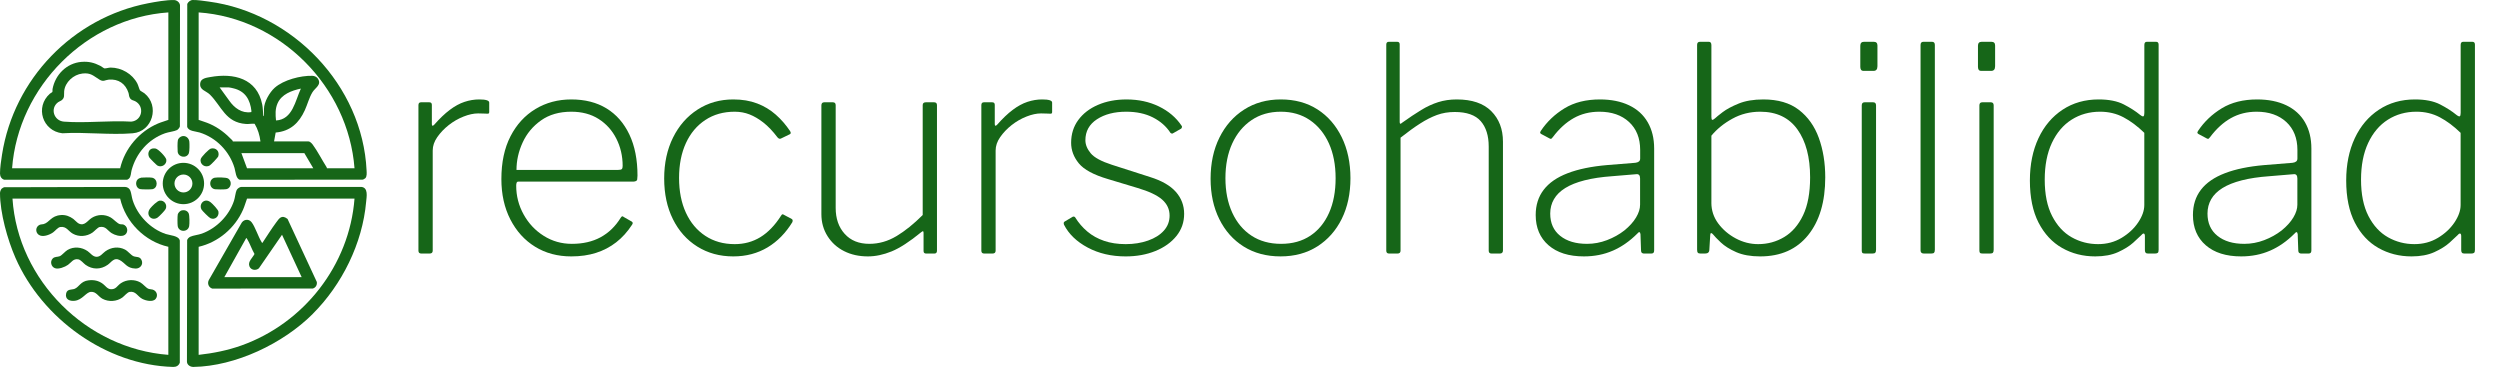 <?xml version="1.0" encoding="UTF-8"?>
<svg xmlns="http://www.w3.org/2000/svg" id="Layer_2" data-name="Layer 2" viewBox="0 0 122.64 18">
  <defs>
    <style>
      .cls-1 {
        fill: #166618;
      }
    </style>
  </defs>
  <g id="Layer_1-2" data-name="Layer 1">
    <g>
      <path class="cls-1" d="M10.012,9.002c0,.56-.454,1.014-1.014,1.014s-1.014-.454-1.014-1.014.454-1.014,1.014-1.014,1.014.454,1.014,1.014ZM9.439,9.001c0-.243-.197-.44-.44-.44s-.44.197-.44.44.197.44.44.44.44-.197.44-.44Z"></path>
      <path class="cls-1" d="M7.834,9.842c.224-.028.387.204.293.409-.037.08-.32.371-.397.423-.295.196-.611-.138-.359-.455.083-.104.338-.361.463-.377Z"></path>
      <path class="cls-1" d="M10.35,7.287c.245-.056.431.134.359.378-.018.061-.349.406-.412.446-.226.148-.518-.054-.448-.314.027-.102.401-.488.5-.51Z"></path>
      <path class="cls-1" d="M7.471,7.287c.046-.01.117-.008.163,0,.132.025.505.411.525.544.034.234-.232.41-.441.288-.046-.027-.361-.343-.391-.391-.098-.158-.048-.397.144-.441Z"></path>
      <path class="cls-1" d="M10.084,9.842c.1-.014.174.026.251.083.087.065.367.361.382.457.038.239-.177.424-.397.321-.069-.032-.393-.354-.434-.424-.102-.177,0-.408.198-.437Z"></path>
      <path class="cls-1" d="M8.92,10.319c.137-.028.278.017.337.15.044.101.045.513.022.628-.062.308-.519.3-.562-.012-.014-.101-.016-.472.003-.566.017-.081.119-.183.2-.2Z"></path>
      <path class="cls-1" d="M8.959,6.676c.168-.025.311.109.329.272.012.114.013.472-.023.568-.101.267-.515.211-.549-.072-.012-.103-.013-.47.009-.564.025-.106.13-.189.235-.204Z"></path>
      <path class="cls-1" d="M6.758,8.795c.035-.035.126-.074.176-.081.095-.013.439-.015.528.003.295.06.294.507.019.563-.084.017-.536.016-.616-.005-.196-.051-.248-.34-.107-.48Z"></path>
      <path class="cls-1" d="M10.541,8.717c.115-.021.547-.019.641.036.224.131.163.493-.094.529-.109.015-.422.015-.533.002-.316-.038-.324-.511-.014-.568Z"></path>
      <path class="cls-1" d="M.084,9.253c.027-.027.08-.045.113-.068l5.935-.015c.126.004.222.074.266.192.048.132.064.314.111.461.239.749.875,1.406,1.624,1.656.208.069.637.08.688.322v5.989c-.049.145-.174.214-.325.21-3.29-.086-6.434-2.377-7.735-5.346C.367,11.754.001,10.449,0,9.466c0-.062.041-.169.084-.213ZM5.894,9.742H.612c.267,4.02,3.637,7.361,7.646,7.665v-5.301c-1.154-.258-2.102-1.213-2.364-2.364Z"></path>
      <path class="cls-1" d="M2.991,10.549c.232-.015.429.06.612.196.078.058.175.177.258.219.288.144.434-.145.641-.276.283-.178.642-.186.931-.019.135.078.329.301.454.328.093.02.137-.015.233.053.184.129.159.434-.064.505-.175.055-.421-.021-.574-.115-.221-.136-.283-.354-.59-.304-.097.016-.261.209-.356.274-.284.194-.661.224-.964.053-.232-.131-.304-.365-.608-.328-.13.016-.254.192-.362.267-.173.122-.518.253-.705.114-.175-.129-.153-.397.047-.486.071-.031.127-.02.192-.037.29-.077.367-.412.853-.443Z"></path>
      <path class="cls-1" d="M4.345,13.752c.265-.032.496.016.708.177.118.09.208.242.372.257.267.023.317-.168.508-.295.277-.184.658-.2.95-.038.134.074.281.266.394.311.068.027.136.021.207.041.201.057.285.289.153.456-.138.174-.492.09-.663-.003-.229-.123-.311-.386-.612-.339-.117.018-.258.202-.356.274-.277.202-.675.226-.977.065-.213-.113-.309-.365-.576-.34-.237.022-.408.392-.784.437-.253.03-.49-.07-.423-.366.05-.222.279-.167.411-.219.23-.091.29-.371.687-.419Z"></path>
      <path class="cls-1" d="M2.582,12.685c.099-.106.233-.07.35-.117.109-.044.259-.235.381-.306.31-.182.696-.144.985.057.142.098.253.279.442.279.187,0,.293-.173.431-.271.282-.201.644-.247.959-.085.145.074.298.277.418.326.149.061.312-.002.398.193.096.215-.071.422-.298.414-.443-.017-.49-.266-.782-.42-.271-.143-.4.108-.584.237-.339.239-.745.241-1.084,0-.103-.074-.234-.248-.359-.27-.246-.044-.336.151-.503.27-.151.108-.46.228-.638.165-.19-.067-.253-.325-.116-.471Z"></path>
      <path class="cls-1" d="M17.919,8.744c-.027.027-.08.045-.113.068l-6.04.006c-.197-.051-.21-.407-.261-.578-.245-.816-.895-1.486-1.711-1.74-.193-.06-.56-.059-.612-.284l.004-6.024c.044-.099.154-.189.266-.192.223-.006.567.047.796.078,4.096.553,7.537,4.104,7.735,8.282.006.117.024.298-.063.384ZM17.391,8.255c-.304-4.003-3.633-7.365-7.646-7.646v5.272c.183.067.368.118.547.197.442.196.77.462,1.104.804.022.022.024.058.027.058h1.354c-.038-.305-.126-.604-.286-.868-.142-.015-.28.02-.429.009-1.004-.07-1.188-.868-1.763-1.44-.199-.198-.527-.217-.476-.57.033-.228.308-.258.491-.291,1.151-.209,2.295.063,2.55,1.347.035.176.031.333.049.504.002.019.008.072.036.068v-.353c0-.338.276-.817.525-1.039.437-.388,1.274-.604,1.849-.588.105.003.215.053.273.142.195.299-.134.445-.267.661-.164.266-.245.599-.375.884-.287.629-.712,1.032-1.431,1.096l-.079.436h1.687c.075,0,.166.098.208.154.236.321.456.752.676,1.098.012.019.021.04.022.063h1.354ZM10.775,4.289l.469.646c.249.358.616.636,1.076.565l.017-.037c-.064-.575-.303-.993-.891-1.131-.052-.012-.179-.044-.223-.044h-.448ZM13.54,5.91c.819-.046.942-.969,1.22-1.564-.451.096-.951.276-1.147.731-.118.275-.102.541-.073.833ZM14.931,7.511h-3.089l.276.744h3.251l-.439-.744Z"></path>
      <path class="cls-1" d="M6.325,8.763c-.024.022-.06.037-.088.055H.21C.071,8.78,0,8.65,0,8.512c0-.277.056-.653.1-.931C.682,3.867,3.579.875,7.266.16c.367-.071.902-.165,1.268-.158.138.003.279.111.296.253l-.005,5.945c-.012.061-.089.152-.143.181-.118.063-.425.098-.587.157-.823.295-1.413.974-1.64,1.812-.036.134-.026.317-.13.413ZM8.258.609C4.243.886.894,4.247.593,8.255h5.301c.229-.976.937-1.805,1.856-2.196.166-.071.341-.113.509-.178V.609Z"></path>
      <path class="cls-1" d="M4.002,3.036c.345-.029.616.039.919.194.045.023.174.121.201.125.067.009.22-.041.304-.04.535,0,1.069.31,1.313.786.045.088.09.271.128.329.022.034.169.106.217.145.766.618.399,1.882-.572,1.963-1.105.093-2.334-.069-3.452,0-.973-.107-1.356-1.289-.609-1.945.028-.024.102-.057.114-.077.022-.037.003-.097.011-.141.131-.71.69-1.278,1.424-1.34ZM4.04,3.608c-.432.048-.847.421-.892.862-.018.182.044.327-.135.456-.048.035-.11.05-.161.087-.408.301-.212.915.285.954,1.06.084,2.228-.065,3.3,0,.541-.047.67-.749.198-1-.095-.05-.181-.041-.254-.146-.062-.089-.047-.173-.077-.266-.146-.449-.492-.692-.972-.648-.181.017-.252.12-.444.004-.309-.186-.423-.351-.848-.304Z"></path>
      <path class="cls-1" d="M15.344,15.399c-1.45,1.448-3.782,2.568-5.857,2.601-.149.002-.312-.095-.316-.258l.009-5.961c.017-.07.091-.138.156-.168.148-.068.394-.09.57-.154.718-.261,1.333-.883,1.573-1.611.049-.147.074-.405.129-.52.036-.076.154-.162.241-.159h5.875c.353.034.26.482.237.735-.179,2.036-1.185,4.062-2.619,5.494ZM17.391,9.742h-5.272c-.069.182-.118.368-.197.547-.393.898-1.218,1.598-2.177,1.818v5.301c.716-.079,1.424-.22,2.102-.462,3.065-1.094,5.295-3.937,5.544-7.203Z"></path>
      <path class="cls-1" d="M14.106,10.74l1.436,3.092c.022.144-.053.279-.194.321l-4.936.004c-.178-.058-.253-.251-.169-.418l1.584-2.763c.095-.211.362-.267.511-.08.18.227.325.707.492.976.007.012.028.053.042.044.222-.332.434-.676.671-.997.163-.222.277-.4.563-.179ZM14.798,13.594l-.963-2.078-1.136,1.647c-.149.128-.394.09-.465-.103-.085-.232.159-.413.251-.601-.135-.226-.23-.531-.37-.748-.012-.018.002-.034-.042-.024l-1.068,1.907h3.794Z"></path>
    </g>
    <g>
      <path class="cls-1" d="M20.562,12.403c-.023-.023-.035-.058-.035-.105v-7.14c0-.093.042-.14.126-.14h.406c.084,0,.126.042.126.126v.938c0,.047.009.075.027.084s.047-.004.084-.042c.271-.308.527-.553.771-.735.242-.182.482-.313.721-.392s.479-.119.721-.119c.327,0,.49.051.49.154v.462c0,.056-.023.084-.07.084-.056,0-.118-.002-.188-.007-.07-.004-.166-.007-.287-.007-.215,0-.453.051-.714.154-.262.103-.504.243-.729.42-.224.177-.41.373-.56.588s-.224.434-.224.658v4.914c0,.094-.052.14-.154.14h-.406c-.047,0-.082-.012-.104-.035Z"></path>
      <path class="cls-1" d="M25.687,10.52c.243.439.571.789.987,1.05.415.262.875.392,1.379.392.541,0,1.01-.107,1.407-.322.396-.215.726-.532.986-.952.028-.046.054-.072.077-.077.023-.004.049.007.077.035l.392.224c.057.037.061.089.015.154-.225.346-.483.632-.777.861-.294.229-.623.402-.987.518-.363.117-.77.175-1.218.175-.672,0-1.265-.159-1.777-.476-.514-.317-.917-.763-1.212-1.337-.294-.574-.44-1.234-.44-1.981,0-.821.149-1.521.448-2.1.298-.579.707-1.024,1.225-1.337.518-.313,1.104-.469,1.757-.469.672,0,1.248.147,1.729.441.48.294.854.721,1.12,1.281.266.56.398,1.232.398,2.016,0,.065-.005.128-.014.189-.01.061-.07.096-.183.105h-5.655c-.038,0-.063.019-.077.056-.014.038-.021.084-.021.14,0,.504.121.976.364,1.414ZM30.307,8.336c.103,0,.168-.014.196-.042.027-.028.042-.079.042-.154,0-.485-.104-.931-.309-1.337-.205-.406-.494-.728-.868-.966-.373-.238-.821-.357-1.344-.357-.588,0-1.083.143-1.483.427-.401.285-.703.646-.903,1.085-.201.438-.301.887-.301,1.344h4.97Z"></path>
      <path class="cls-1" d="M37.142,5.074c.341.13.644.312.91.546.266.233.501.504.707.812.046.075.042.126-.015.154l-.434.21c-.057.028-.112.009-.168-.056-.233-.308-.465-.55-.693-.728s-.455-.311-.679-.399c-.225-.088-.467-.133-.729-.133-.551,0-1.031.135-1.441.406-.411.271-.729.648-.952,1.134s-.336,1.055-.336,1.708.112,1.223.336,1.708.541.863.952,1.134c.41.271.891.406,1.441.406.467,0,.887-.114,1.261-.343.373-.229.709-.576,1.008-1.043.027-.046.051-.072.069-.077.02-.005.043.002.07.021l.393.21c.046.028.056.079.027.154-.158.261-.341.497-.546.707s-.43.387-.672.532c-.243.145-.504.254-.784.329-.28.075-.578.112-.896.112-.663,0-1.251-.161-1.765-.483-.513-.322-.912-.77-1.196-1.344-.285-.574-.428-1.239-.428-1.995s.145-1.425.435-2.009c.289-.583.69-1.041,1.204-1.372.513-.331,1.097-.497,1.75-.497.438,0,.828.065,1.169.196Z"></path>
      <path class="cls-1" d="M43.976,11.584c.421-.252.85-.597,1.288-1.036v-5.39c0-.093.052-.14.154-.14h.406c.093,0,.14.047.14.14v7.14c0,.094-.042.14-.126.14h-.406c-.084,0-.126-.042-.126-.126v-.882c0-.047-.007-.075-.021-.084s-.045.004-.091.042c-.569.467-1.055.782-1.456.945s-.789.245-1.162.245c-.438,0-.828-.086-1.169-.259-.341-.172-.611-.417-.812-.735-.2-.317-.301-.677-.301-1.078v-5.334c0-.103.047-.154.14-.154h.421c.093,0,.14.047.14.14v5.04c0,.523.146.948.441,1.274.294.327.697.49,1.211.49.466,0,.909-.126,1.329-.378Z"></path>
      <path class="cls-1" d="M48.176,12.403c-.023-.023-.035-.058-.035-.105v-7.14c0-.093.042-.14.126-.14h.406c.084,0,.126.042.126.126v.938c0,.047.009.075.027.084s.047-.004.084-.042c.271-.308.527-.553.771-.735.242-.182.482-.313.721-.392s.479-.119.721-.119c.327,0,.49.051.49.154v.462c0,.056-.023.084-.07.084-.056,0-.118-.002-.188-.007-.07-.004-.166-.007-.287-.007-.215,0-.453.051-.714.154-.262.103-.504.243-.729.42-.224.177-.41.373-.56.588s-.224.434-.224.658v4.914c0,.094-.052.14-.154.14h-.406c-.047,0-.082-.012-.104-.035Z"></path>
      <path class="cls-1" d="M56.557,5.76c-.369-.187-.806-.28-1.31-.28-.578,0-1.057.124-1.435.371-.378.248-.567.59-.567,1.029,0,.215.086.427.259.637s.521.399,1.043.567l1.876.602c.569.177.989.42,1.261.728.271.308.405.667.405,1.078s-.126.772-.378,1.085c-.252.312-.595.558-1.028.735-.435.177-.922.266-1.463.266-.7,0-1.321-.145-1.862-.434-.542-.289-.929-.663-1.162-1.12-.01-.028-.014-.056-.014-.084s.014-.051.042-.07l.378-.224c.019-.019.044-.025.077-.021.032.005.053.017.062.035.168.271.369.504.603.7.232.196.506.348.818.455.312.107.665.161,1.058.161.4,0,.768-.058,1.099-.175.331-.116.59-.28.777-.49.187-.21.279-.455.279-.735,0-.308-.121-.569-.363-.784-.243-.214-.649-.406-1.219-.574l-1.441-.434c-.7-.206-1.176-.462-1.429-.77-.252-.308-.378-.644-.378-1.008,0-.429.117-.802.351-1.12s.555-.565.966-.742c.41-.177.877-.266,1.4-.266.588,0,1.117.114,1.589.343.471.229.842.543,1.112.945.019.028.026.051.021.07-.005.019-.017.042-.035.07l-.392.224c-.02.019-.042.026-.07.021-.028-.004-.052-.016-.07-.035-.205-.317-.492-.569-.86-.756Z"></path>
      <path class="cls-1" d="M61.011,12.095c-.513-.322-.912-.77-1.196-1.344-.285-.574-.428-1.234-.428-1.981,0-.765.145-1.439.435-2.023.289-.583.692-1.041,1.211-1.372.518-.331,1.117-.497,1.799-.497.69,0,1.29.164,1.799.49s.905.782,1.19,1.365c.284.583.427,1.253.427,2.009s-.143,1.421-.427,1.995c-.285.574-.684,1.024-1.197,1.351-.514.327-1.115.49-1.806.49s-1.293-.161-1.807-.483ZM64.281,11.563c.396-.266.702-.639.917-1.12.215-.48.322-1.047.322-1.701s-.11-1.223-.329-1.708c-.22-.485-.53-.866-.932-1.141s-.877-.413-1.428-.413-1.029.138-1.435.413c-.406.275-.722.656-.945,1.141s-.336,1.055-.336,1.708c0,.644.112,1.208.336,1.694s.539.861.945,1.127c.405.266.889.399,1.448.399s1.038-.133,1.436-.399Z"></path>
      <path class="cls-1" d="M68.005,12.298V2.19c0-.093.042-.14.126-.14h.406c.084,0,.126.042.126.126v3.808c0,.047.009.075.027.084.019.01.047-.004.084-.042.354-.252.67-.462.945-.63s.553-.296.833-.385c.28-.089.583-.133.91-.133.746,0,1.311.191,1.693.574s.574.882.574,1.498v5.334c0,.103-.051.154-.153.154h-.406c-.047,0-.082-.012-.105-.035-.023-.023-.035-.058-.035-.105v-5.11c0-.532-.131-.947-.392-1.246-.262-.298-.686-.448-1.274-.448-.317,0-.608.049-.875.147-.266.098-.541.238-.825.42-.285.182-.604.413-.959.693v5.544c0,.094-.052.14-.154.14h-.406c-.093,0-.14-.046-.14-.14Z"></path>
      <path class="cls-1" d="M79.115,12.298c-.43.187-.901.28-1.414.28-.737,0-1.316-.182-1.736-.546-.42-.364-.63-.859-.63-1.484,0-.485.131-.898.393-1.239.261-.341.652-.611,1.176-.812.522-.201,1.166-.333,1.932-.399l1.386-.112c.075-.009.134-.03.176-.063.042-.032.062-.082.062-.147v-.42c0-.579-.182-1.036-.546-1.372s-.85-.504-1.456-.504c-.467,0-.887.105-1.26.315s-.714.521-1.022.931c-.027.037-.051.063-.069.077-.02.014-.047.012-.084-.007l-.42-.224c-.028-.019-.045-.037-.05-.056s.008-.051.035-.098c.299-.448.687-.816,1.162-1.106.477-.289,1.055-.434,1.736-.434.551,0,1.026.096,1.428.287s.707.469.917.833c.21.364.315.793.315,1.288v4.998c0,.056-.012.096-.035.119-.023.023-.059.035-.105.035h-.363c-.038,0-.07-.012-.099-.035-.027-.023-.042-.063-.042-.119l-.027-.798c-.02-.121-.07-.13-.154-.028-.374.374-.775.653-1.204.84ZM80.262,8.546l-1.176.098c-.522.037-.976.105-1.357.203-.383.098-.698.224-.945.378-.247.154-.432.336-.553.546-.122.21-.183.446-.183.707,0,.467.163.831.49,1.092.327.262.766.392,1.316.392.336,0,.662-.061.979-.182.317-.121.603-.28.854-.476.252-.206.443-.418.573-.637.131-.219.196-.427.196-.623v-1.288c0-.159-.065-.229-.196-.21Z"></path>
      <path class="cls-1" d="M83.421,12.438c-.065,0-.109-.014-.133-.042s-.035-.079-.035-.154V2.204c0-.103.047-.154.141-.154h.434c.084,0,.126.056.126.168v3.514c0,.093.014.143.042.147.028.005.075-.021.14-.077.057-.056.18-.156.371-.301.191-.145.453-.285.784-.42s.735-.203,1.211-.203c.719,0,1.3.17,1.743.511s.771.8.98,1.379.314,1.223.314,1.932c0,1.195-.28,2.14-.84,2.835s-1.344,1.043-2.352,1.043c-.467,0-.859-.07-1.177-.21-.317-.14-.569-.299-.756-.476s-.312-.308-.378-.392c-.037-.046-.07-.067-.098-.063-.028.005-.042.04-.042.105l-.042.7c0,.13-.07.196-.21.196h-.225ZM83.953,9.946c0,.374.112.712.336,1.015.225.303.511.548.861.735.35.187.716.28,1.099.28.467,0,.894-.117,1.281-.35.387-.233.695-.59.924-1.071.229-.481.343-1.099.343-1.855,0-.989-.207-1.773-.623-2.352-.415-.579-1.024-.868-1.826-.868-.495,0-.95.114-1.365.343-.416.229-.759.507-1.029.833v3.29Z"></path>
      <path class="cls-1" d="M92.099,3.254c0,.149-.065.224-.195.224h-.477c-.065,0-.109-.019-.133-.056-.023-.037-.035-.084-.035-.14v-1.036c0-.131.061-.196.183-.196h.476c.121,0,.182.061.182.182v1.022ZM92.03,12.256c0,.065-.012.112-.035.14s-.072.042-.147.042h-.35c-.075,0-.121-.012-.141-.035-.019-.023-.027-.063-.027-.119v-7.112c0-.103.047-.154.14-.154h.42c.094,0,.141.051.141.154v7.084Z"></path>
      <path class="cls-1" d="M94.915,12.256c0,.065-.012.112-.035.14s-.072.042-.146.042h-.351c-.111,0-.168-.051-.168-.154V2.204c0-.103.047-.154.141-.154h.42c.093,0,.14.052.14.154v10.052Z"></path>
      <path class="cls-1" d="M97.871,3.254c0,.149-.065.224-.196.224h-.476c-.065,0-.11-.019-.134-.056-.022-.037-.034-.084-.034-.14v-1.036c0-.131.061-.196.182-.196h.476c.122,0,.183.061.183.182v1.022ZM97.801,12.256c0,.065-.012.112-.035.14s-.072.042-.146.042h-.351c-.074,0-.121-.012-.14-.035-.019-.023-.028-.063-.028-.119v-7.112c0-.103.047-.154.141-.154h.42c.093,0,.14.051.14.154v7.084Z"></path>
      <path class="cls-1" d="M105.254,12.396c-.022-.028-.034-.07-.034-.126v-.686c0-.075-.017-.117-.05-.126-.032-.009-.072.014-.118.07-.084.084-.22.21-.406.378-.187.168-.435.322-.742.462-.308.14-.682.21-1.12.21-.598,0-1.139-.138-1.624-.413-.485-.275-.87-.688-1.155-1.239-.284-.55-.427-1.241-.427-2.072,0-.784.141-1.475.42-2.072.28-.598.675-1.064,1.184-1.4s1.099-.504,1.771-.504c.504,0,.915.082,1.232.245.317.164.583.334.798.511.084.065.14.089.168.07s.042-.075.042-.168v-3.332c0-.103.042-.154.126-.154h.448c.084,0,.126.047.126.14v10.066c0,.075-.015.124-.042.147-.028.023-.075.035-.141.035h-.336c-.056,0-.096-.014-.119-.042ZM104.169,5.753c-.345-.182-.728-.273-1.147-.273-.522,0-.989.131-1.4.392-.41.261-.732.642-.966,1.141-.233.499-.35,1.099-.35,1.799,0,.719.121,1.314.363,1.785.243.471.562.819.959,1.043.397.224.829.336,1.296.336.429,0,.813-.103,1.154-.308.341-.205.611-.457.812-.756.2-.299.301-.583.301-.854v-3.542c-.336-.327-.677-.581-1.022-.763Z"></path>
      <path class="cls-1" d="M111.356,12.298c-.429.187-.9.28-1.414.28-.737,0-1.315-.182-1.735-.546-.42-.364-.63-.859-.63-1.484,0-.485.13-.898.392-1.239s.653-.611,1.176-.812,1.167-.333,1.933-.399l1.386-.112c.074-.009.133-.03.175-.063.042-.032.063-.082.063-.147v-.42c0-.579-.183-1.036-.546-1.372-.364-.336-.85-.504-1.456-.504-.467,0-.887.105-1.261.315-.373.21-.714.521-1.021.931-.028.037-.052.063-.07.077-.019.014-.047.012-.084-.007l-.42-.224c-.028-.019-.044-.037-.049-.056s.007-.051.035-.098c.299-.448.686-.816,1.162-1.106.476-.289,1.055-.434,1.735-.434.551,0,1.027.096,1.429.287.4.191.707.469.917.833.21.364.314.793.314,1.288v4.998c0,.056-.012.096-.035.119-.023.023-.059.035-.104.035h-.364c-.037,0-.07-.012-.098-.035-.028-.023-.042-.063-.042-.119l-.028-.798c-.019-.121-.07-.13-.154-.028-.373.374-.774.653-1.204.84ZM112.505,8.546l-1.176.098c-.523.037-.976.105-1.358.203-.383.098-.697.224-.945.378-.247.154-.432.336-.553.546s-.182.446-.182.707c0,.467.163.831.49,1.092.326.262.765.392,1.315.392.336,0,.663-.061.98-.182.317-.121.602-.28.854-.476.252-.206.443-.418.574-.637s.196-.427.196-.623v-1.288c0-.159-.065-.229-.196-.21Z"></path>
      <path class="cls-1" d="M120.771,12.396c-.022-.028-.034-.07-.034-.126v-.686c0-.075-.017-.117-.05-.126-.032-.009-.072.014-.118.07-.084.084-.22.21-.406.378-.187.168-.435.322-.742.462-.308.14-.682.21-1.12.21-.598,0-1.139-.138-1.624-.413-.485-.275-.87-.688-1.155-1.239-.284-.55-.427-1.241-.427-2.072,0-.784.141-1.475.42-2.072.28-.598.675-1.064,1.184-1.4s1.099-.504,1.771-.504c.504,0,.915.082,1.232.245.317.164.583.334.798.511.084.065.14.089.168.07s.042-.075.042-.168v-3.332c0-.103.042-.154.126-.154h.448c.084,0,.126.047.126.14v10.066c0,.075-.015.124-.042.147-.028.023-.075.035-.141.035h-.336c-.056,0-.096-.014-.119-.042ZM119.686,5.753c-.345-.182-.728-.273-1.147-.273-.522,0-.989.131-1.4.392-.41.261-.732.642-.966,1.141-.233.499-.35,1.099-.35,1.799,0,.719.121,1.314.363,1.785.243.471.562.819.959,1.043.397.224.829.336,1.296.336.429,0,.813-.103,1.154-.308.341-.205.611-.457.812-.756.2-.299.301-.583.301-.854v-3.542c-.336-.327-.677-.581-1.022-.763Z"></path>
    </g>
  </g>
</svg>
